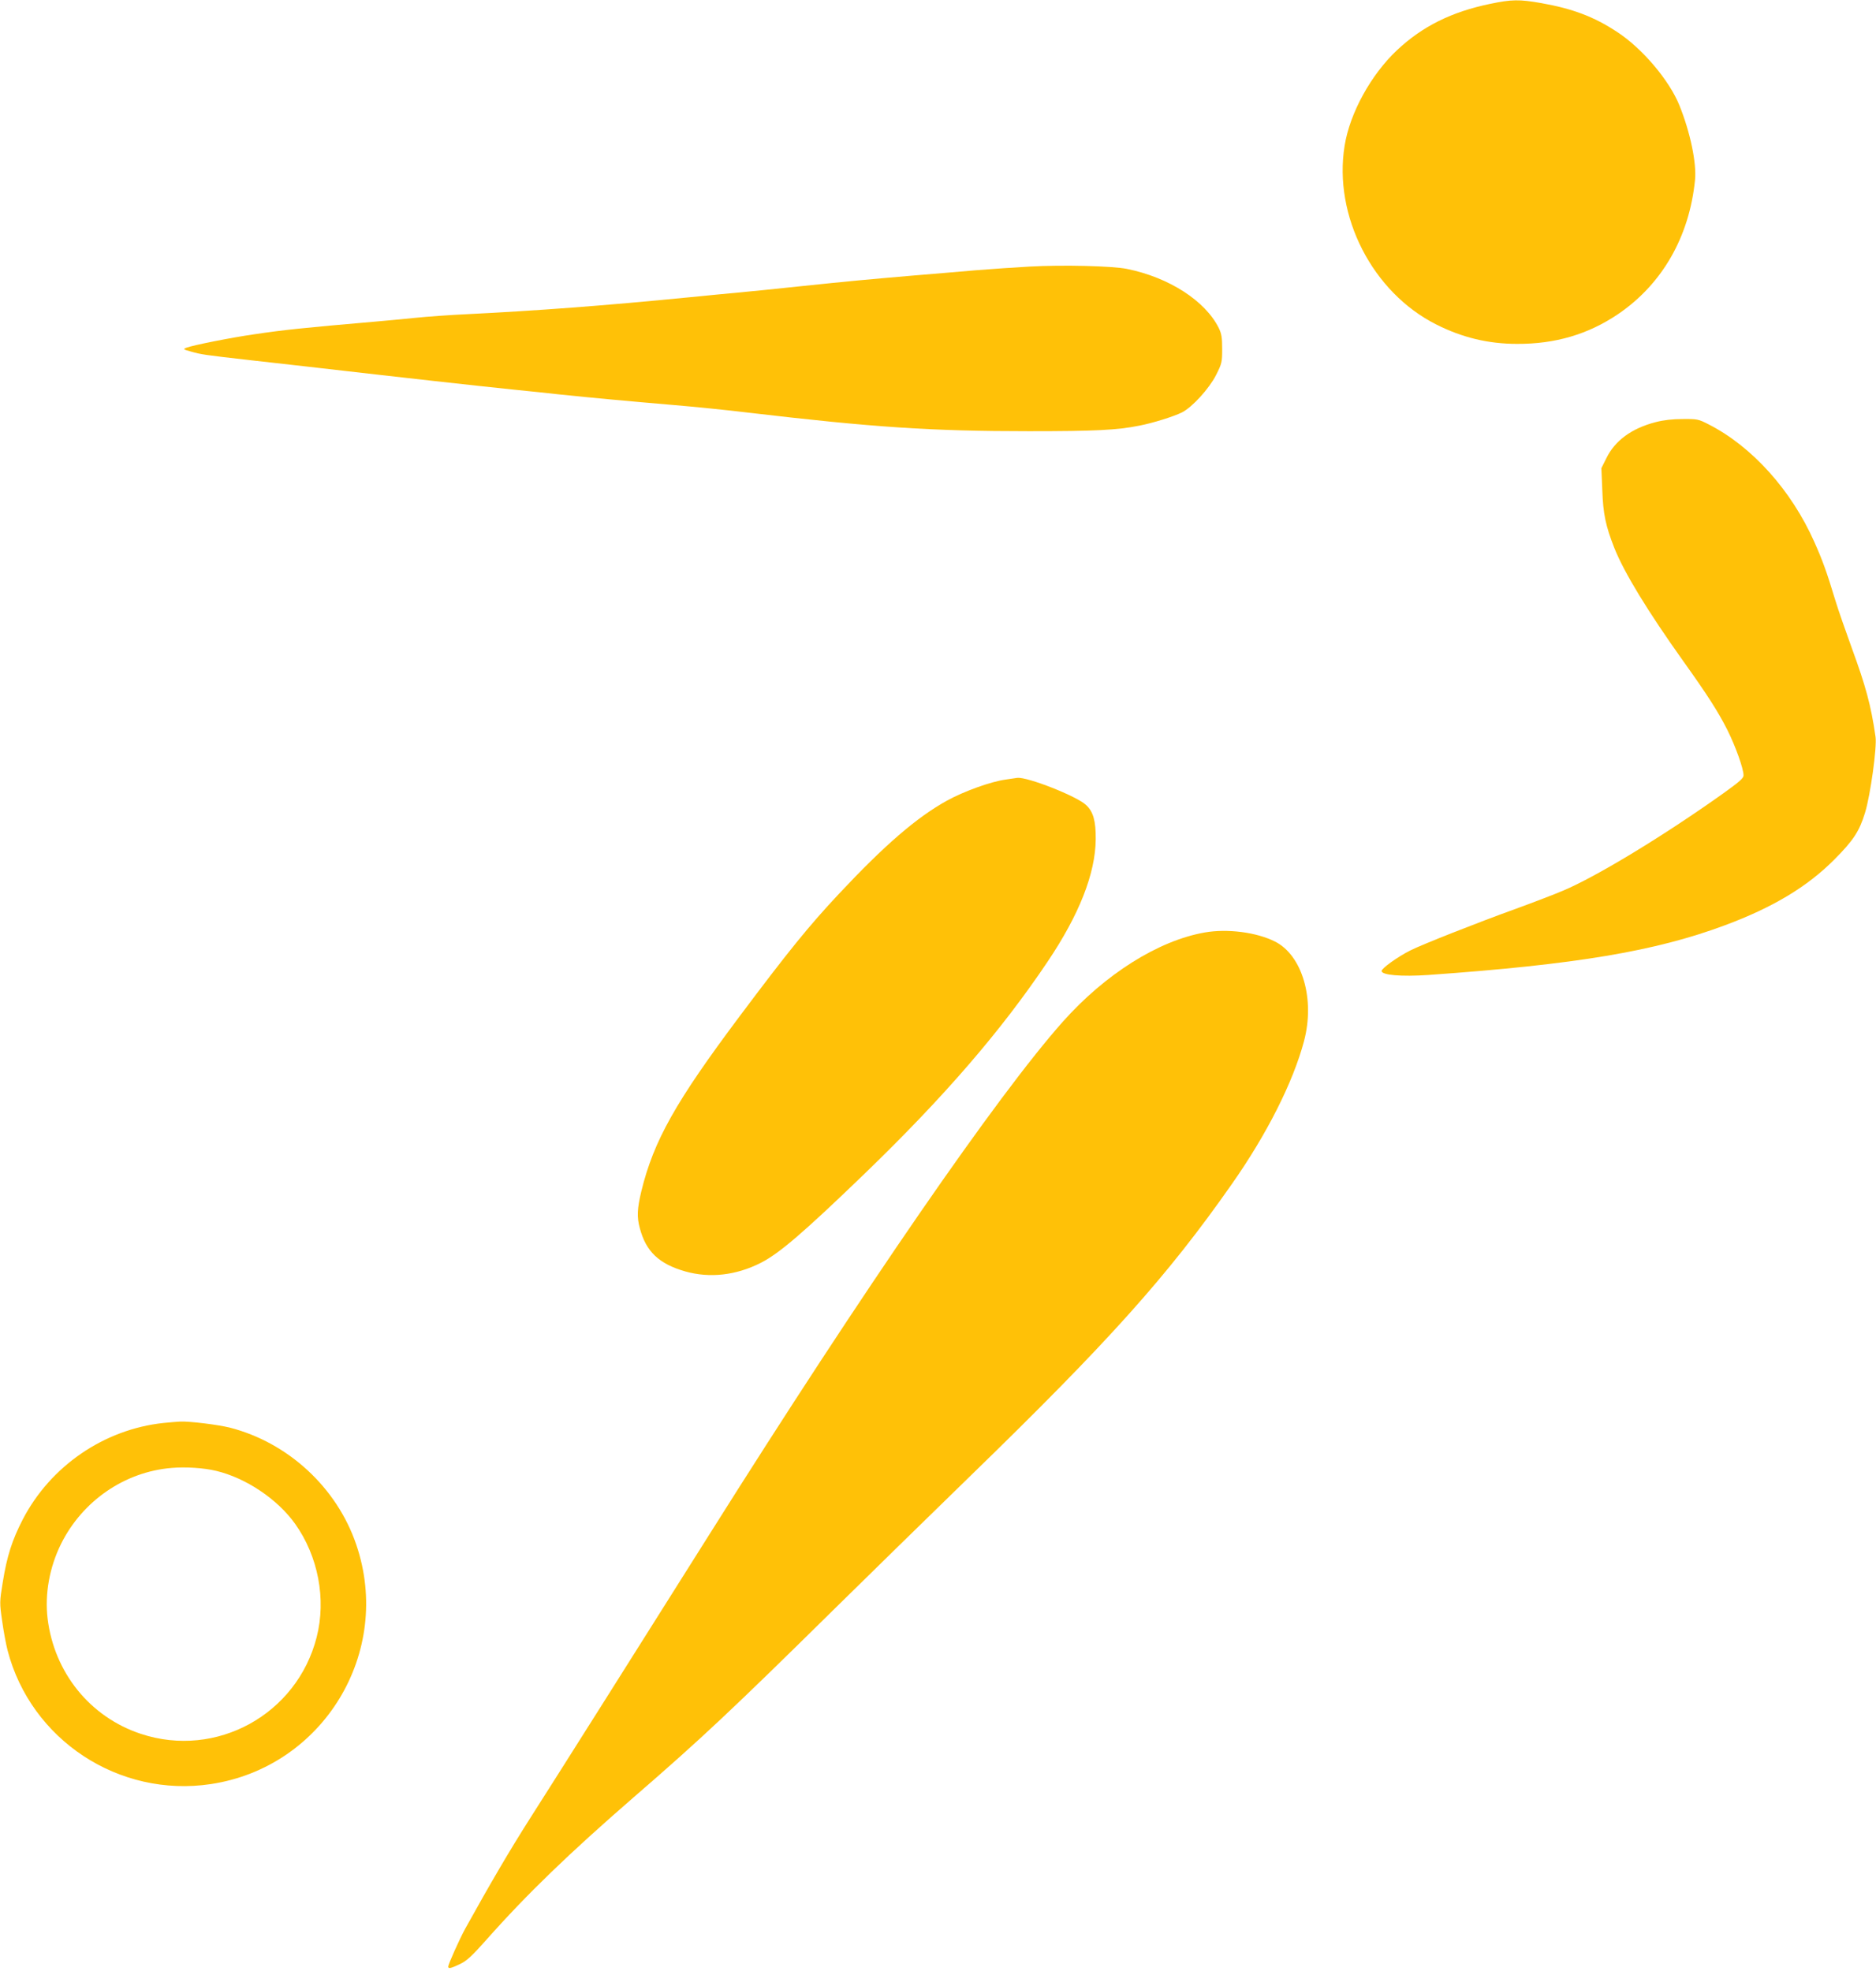 <?xml version="1.0" standalone="no"?>
<!DOCTYPE svg PUBLIC "-//W3C//DTD SVG 20010904//EN"
 "http://www.w3.org/TR/2001/REC-SVG-20010904/DTD/svg10.dtd">
<svg version="1.0" xmlns="http://www.w3.org/2000/svg"
 width="1218pt" height="1280pt" viewBox="0 0 1218 1280"
 preserveAspectRatio="xMidYMid meet">
<g transform="translate(0,1280) scale(0.1,-0.1)"
fill="#ffc107" stroke="none">
<path d="M9675 12775 c-251 -52 -440 -146 -605 -301 -169 -159 -306 -408 -340
-620 -74 -456 181 -953 595 -1161 168 -85 338 -126 525 -126 248 -1 461 62
655 193 287 195 463 502 500 871 11 110 -31 310 -101 484 -66 164 -243 373
-407 479 -149 98 -288 150 -491 186 -142 25 -192 24 -331 -5z"/>
<path d="M6685 11069 c-93 -5 -251 -16 -350 -24 -99 -9 -286 -24 -415 -35
-299 -26 -381 -33 -735 -70 -159 -17 -337 -35 -395 -40 -58 -5 -197 -19 -310
-30 -557 -55 -1000 -88 -1445 -110 -110 -5 -263 -16 -340 -24 -77 -8 -196 -19
-265 -25 -463 -40 -587 -53 -781 -82 -147 -21 -399 -71 -439 -87 -23 -9 -21
-11 30 -25 68 -19 77 -21 395 -57 143 -16 303 -34 355 -40 686 -79 1075 -122
1345 -150 110 -11 243 -25 295 -31 211 -22 450 -44 743 -69 131 -11 352 -33
490 -50 808 -95 1184 -120 1818 -120 430 0 572 7 716 36 89 17 225 60 277 86
67 34 176 154 221 242 38 75 40 84 40 170 0 74 -4 99 -22 136 -88 177 -324
329 -597 384 -93 19 -415 27 -631 15z"/>
<path d="M10750 10059 c-156 -40 -265 -120 -321 -235 l-32 -64 6 -142 c5 -154
22 -234 78 -376 64 -161 218 -413 449 -737 155 -217 225 -326 285 -445 53
-106 105 -251 105 -295 0 -18 -27 -42 -132 -117 -387 -276 -826 -542 -1041
-632 -56 -24 -192 -76 -302 -116 -257 -93 -612 -233 -689 -272 -80 -40 -186
-116 -186 -133 0 -27 128 -38 304 -26 959 68 1473 154 1926 323 311 116 533
249 710 427 124 125 162 183 199 304 35 114 78 427 68 493 -30 207 -64 330
-157 584 -37 102 -85 239 -105 305 -54 179 -83 259 -135 375 -149 336 -404
620 -686 764 -66 34 -74 36 -169 35 -66 0 -126 -7 -175 -20z"/>
<path d="M6530 7738 c-97 -13 -273 -77 -382 -137 -198 -110 -404 -288 -702
-606 -194 -207 -330 -375 -643 -793 -418 -558 -559 -810 -639 -1137 -27 -113
-30 -168 -10 -240 40 -152 124 -232 295 -281 159 -45 330 -26 491 56 120 61
279 198 676 581 516 499 884 925 1186 1375 205 305 310 572 312 794 1 119 -16
179 -62 222 -60 58 -382 184 -447 177 -5 -1 -39 -6 -75 -11z"/>
<path d="M7822 6745 c-302 -53 -646 -270 -922 -580 -425 -478 -1290 -1732
-2295 -3330 -392 -623 -1021 -1620 -1162 -1840 -135 -212 -260 -426 -422 -718
-36 -65 -111 -233 -111 -247 0 -16 17 -12 76 16 44 21 77 51 171 157 266 300
539 563 958 927 438 379 644 573 1300 1220 209 206 605 593 879 860 906 880
1285 1303 1703 1900 229 326 398 662 469 928 73 272 -10 558 -188 648 -119 60
-308 85 -456 59z"/>
<path d="M1062 3560 c-386 -41 -735 -280 -915 -628 -68 -132 -102 -237 -129
-406 -21 -128 -21 -134 -4 -252 9 -66 25 -151 35 -190 151 -582 723 -959 1320
-869 730 110 1183 855 944 1555 -126 371 -443 663 -822 760 -78 19 -255 41
-320 39 -20 -1 -69 -5 -109 -9z m341 -311 c193 -46 398 -183 513 -344 150
-211 203 -489 140 -736 -128 -502 -651 -790 -1141 -628 -330 109 -563 397
-606 749 -19 159 12 332 87 484 139 280 413 469 719 494 90 8 210 0 288 -19z"/>
</g>
</svg>
